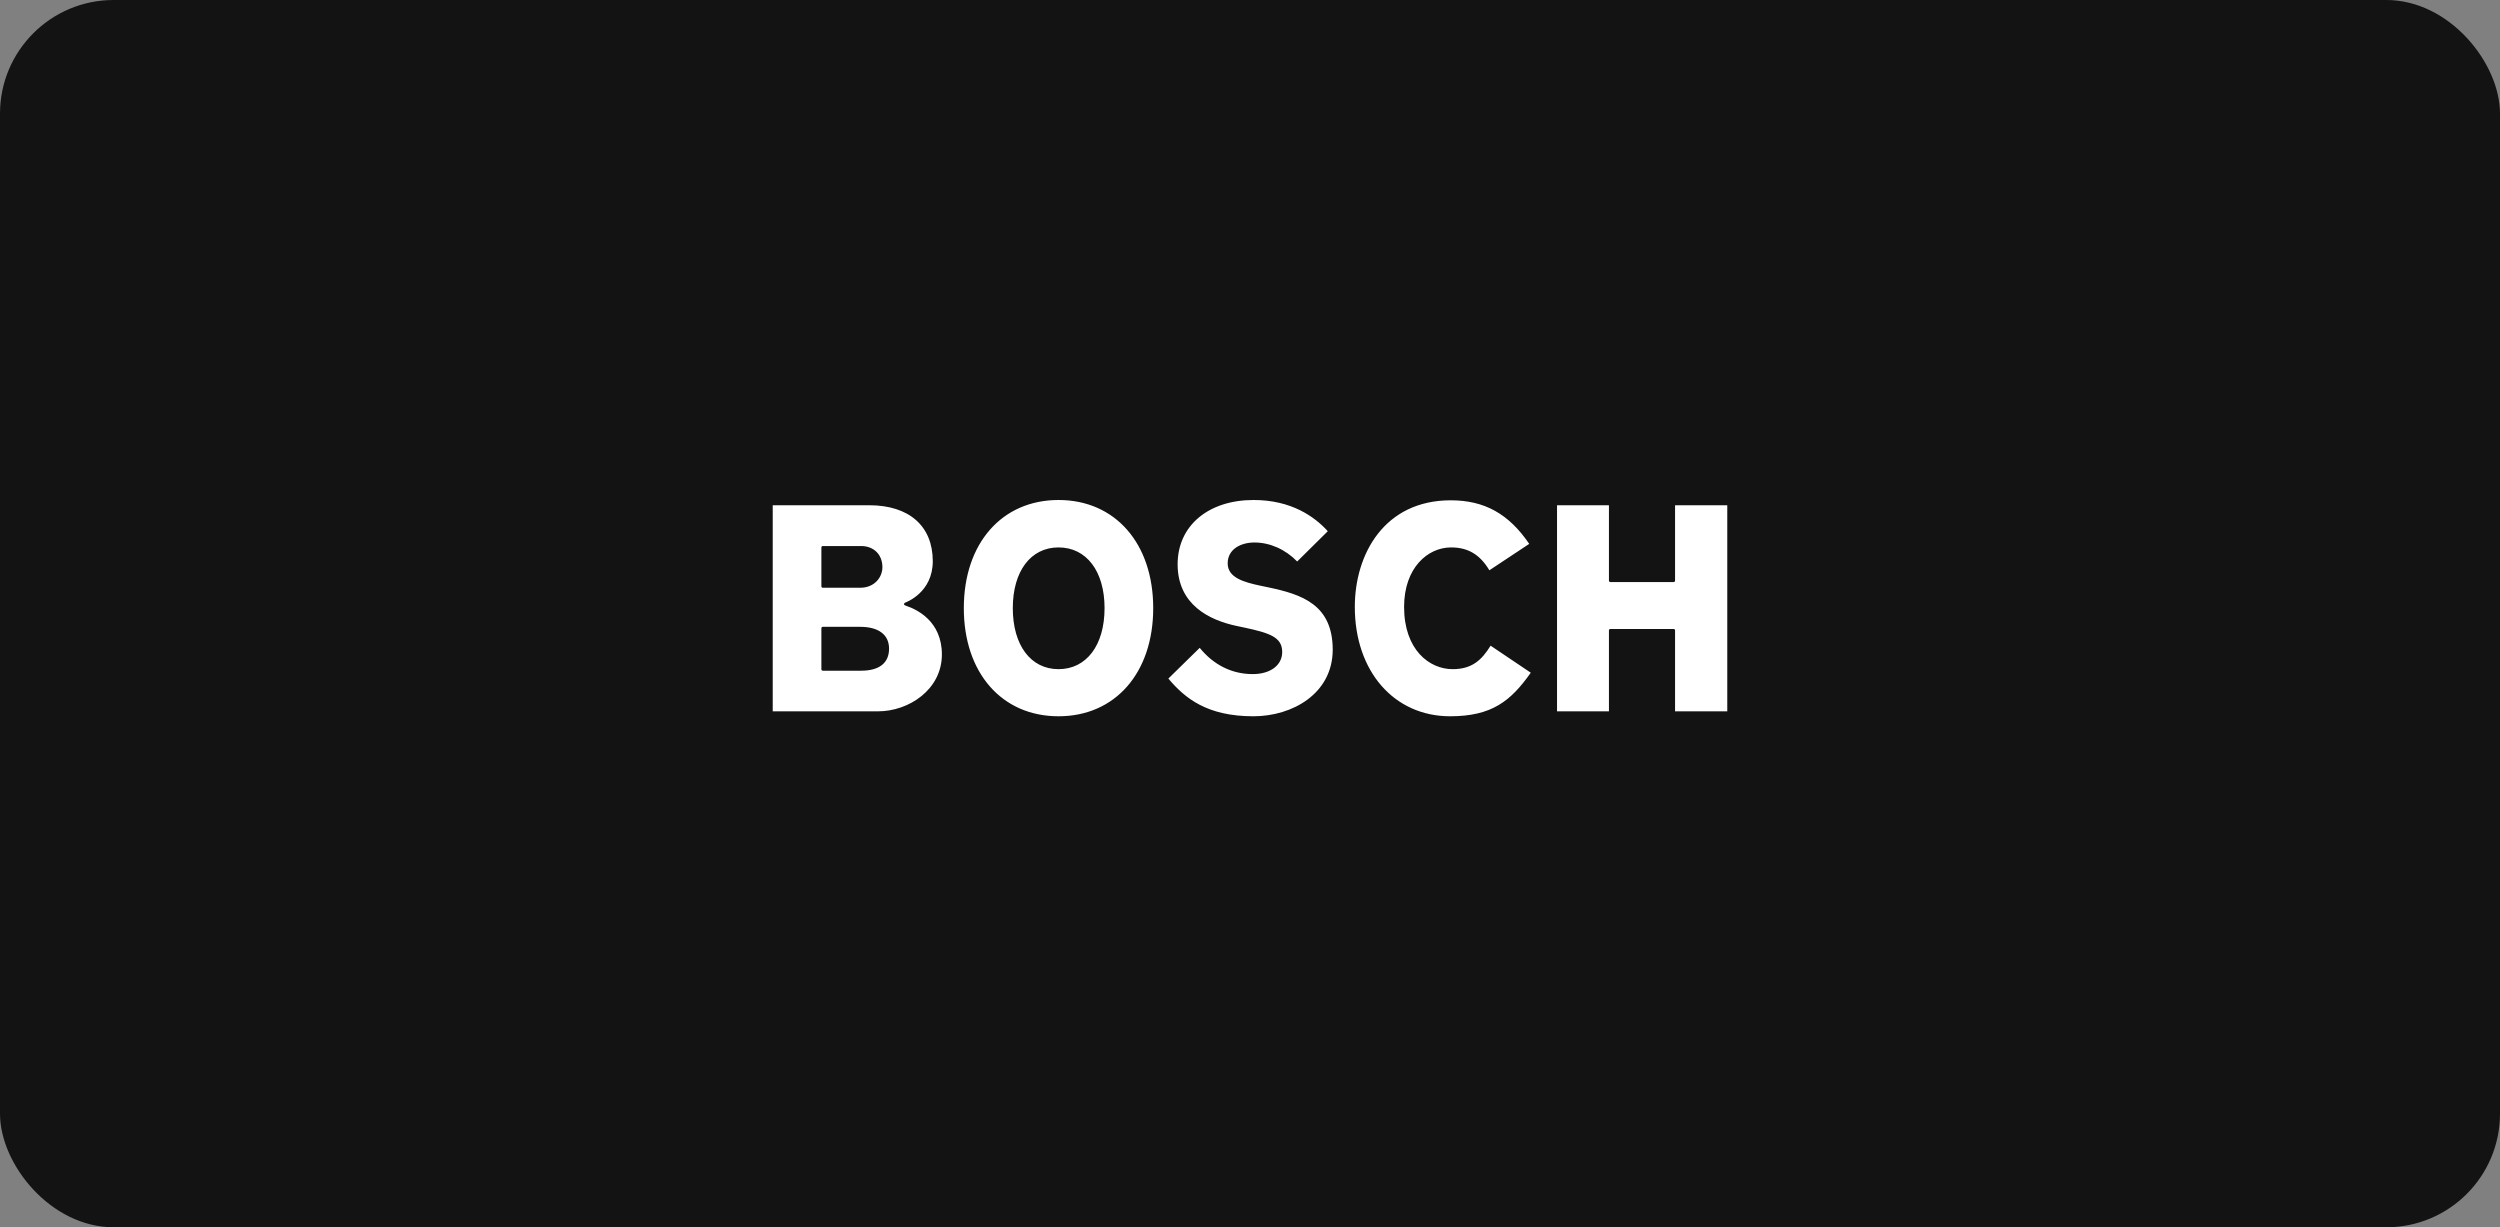 <svg width="220" height="108" viewBox="0 0 220 108" fill="none" xmlns="http://www.w3.org/2000/svg">
<rect x="0" y="0" width="220" height="108" fill="#808080" stroke="none"/>
<rect width="220" height="108" rx="10" fill="#131313"/>
<path d="M79.705 53.299C79.637 53.271 79.555 53.244 79.555 53.163C79.555 53.108 79.582 53.068 79.637 53.04C79.732 52.999 82.084 52.157 82.084 49.383C82.084 46.297 80.004 44.462 76.496 44.462H68V62.597H77.271C79.977 62.597 82.886 60.68 82.886 57.594C82.886 54.644 80.656 53.611 79.705 53.299ZM72.282 48.173C72.282 48.105 72.337 48.051 72.405 48.051H75.776C76.891 48.051 77.652 48.799 77.652 49.914C77.652 50.784 76.972 51.722 75.694 51.722H72.405C72.337 51.722 72.282 51.667 72.282 51.599V48.173ZM75.776 59.022H72.405C72.337 59.022 72.282 58.968 72.282 58.9V55.283C72.282 55.215 72.337 55.161 72.405 55.161H75.694C77.312 55.161 78.237 55.854 78.237 57.078C78.237 58.342 77.38 59.022 75.776 59.022ZM111.584 51.681L110.931 51.545C109.463 51.232 108.036 50.838 108.036 49.574C108.036 48.309 109.218 47.739 110.387 47.739C111.76 47.739 113.12 48.35 114.153 49.411L116.845 46.746C115.689 45.468 113.637 44 110.319 44C106.323 44 103.631 46.27 103.631 49.655C103.631 53.231 106.445 54.577 108.81 55.08L109.449 55.215C111.747 55.705 112.834 56.072 112.834 57.377C112.834 58.546 111.788 59.321 110.238 59.321C108.416 59.321 106.799 58.519 105.575 57.01L102.815 59.715C104.284 61.455 106.228 63.032 110.292 63.032C113.759 63.032 117.28 61.02 117.28 57.159C117.266 53.203 114.575 52.306 111.584 51.681ZM147.405 44.462V51.096C147.405 51.164 147.351 51.219 147.283 51.219H141.709C141.641 51.219 141.587 51.164 141.587 51.096V44.462H137.019V62.597H141.587V55.474C141.587 55.406 141.641 55.351 141.709 55.351H147.283C147.351 55.351 147.405 55.406 147.405 55.474V62.597H152V44.462H147.405ZM127.829 58.886C125.776 58.886 123.56 57.173 123.56 53.407C123.56 49.968 125.64 48.173 127.693 48.173C129.189 48.173 130.235 48.799 131.065 50.185L134.572 47.861C132.777 45.224 130.643 44.027 127.666 44.027C121.834 44.027 119.224 48.745 119.224 53.407C119.224 59.076 122.677 63.032 127.612 63.032C131.282 63.032 132.954 61.686 134.708 59.199L131.173 56.819C130.385 58.097 129.528 58.886 127.829 58.886ZM93.15 44C88.16 44 84.816 47.82 84.816 53.516C84.816 59.212 88.16 63.032 93.15 63.032C98.139 63.032 101.483 59.212 101.483 53.516C101.483 47.82 98.139 44 93.15 44ZM93.15 58.886C90.703 58.886 89.126 56.779 89.126 53.516C89.126 50.267 90.703 48.173 93.15 48.173C95.61 48.173 97.201 50.267 97.201 53.516C97.201 56.779 95.61 58.886 93.15 58.886Z" fill="white"/>
</svg>

